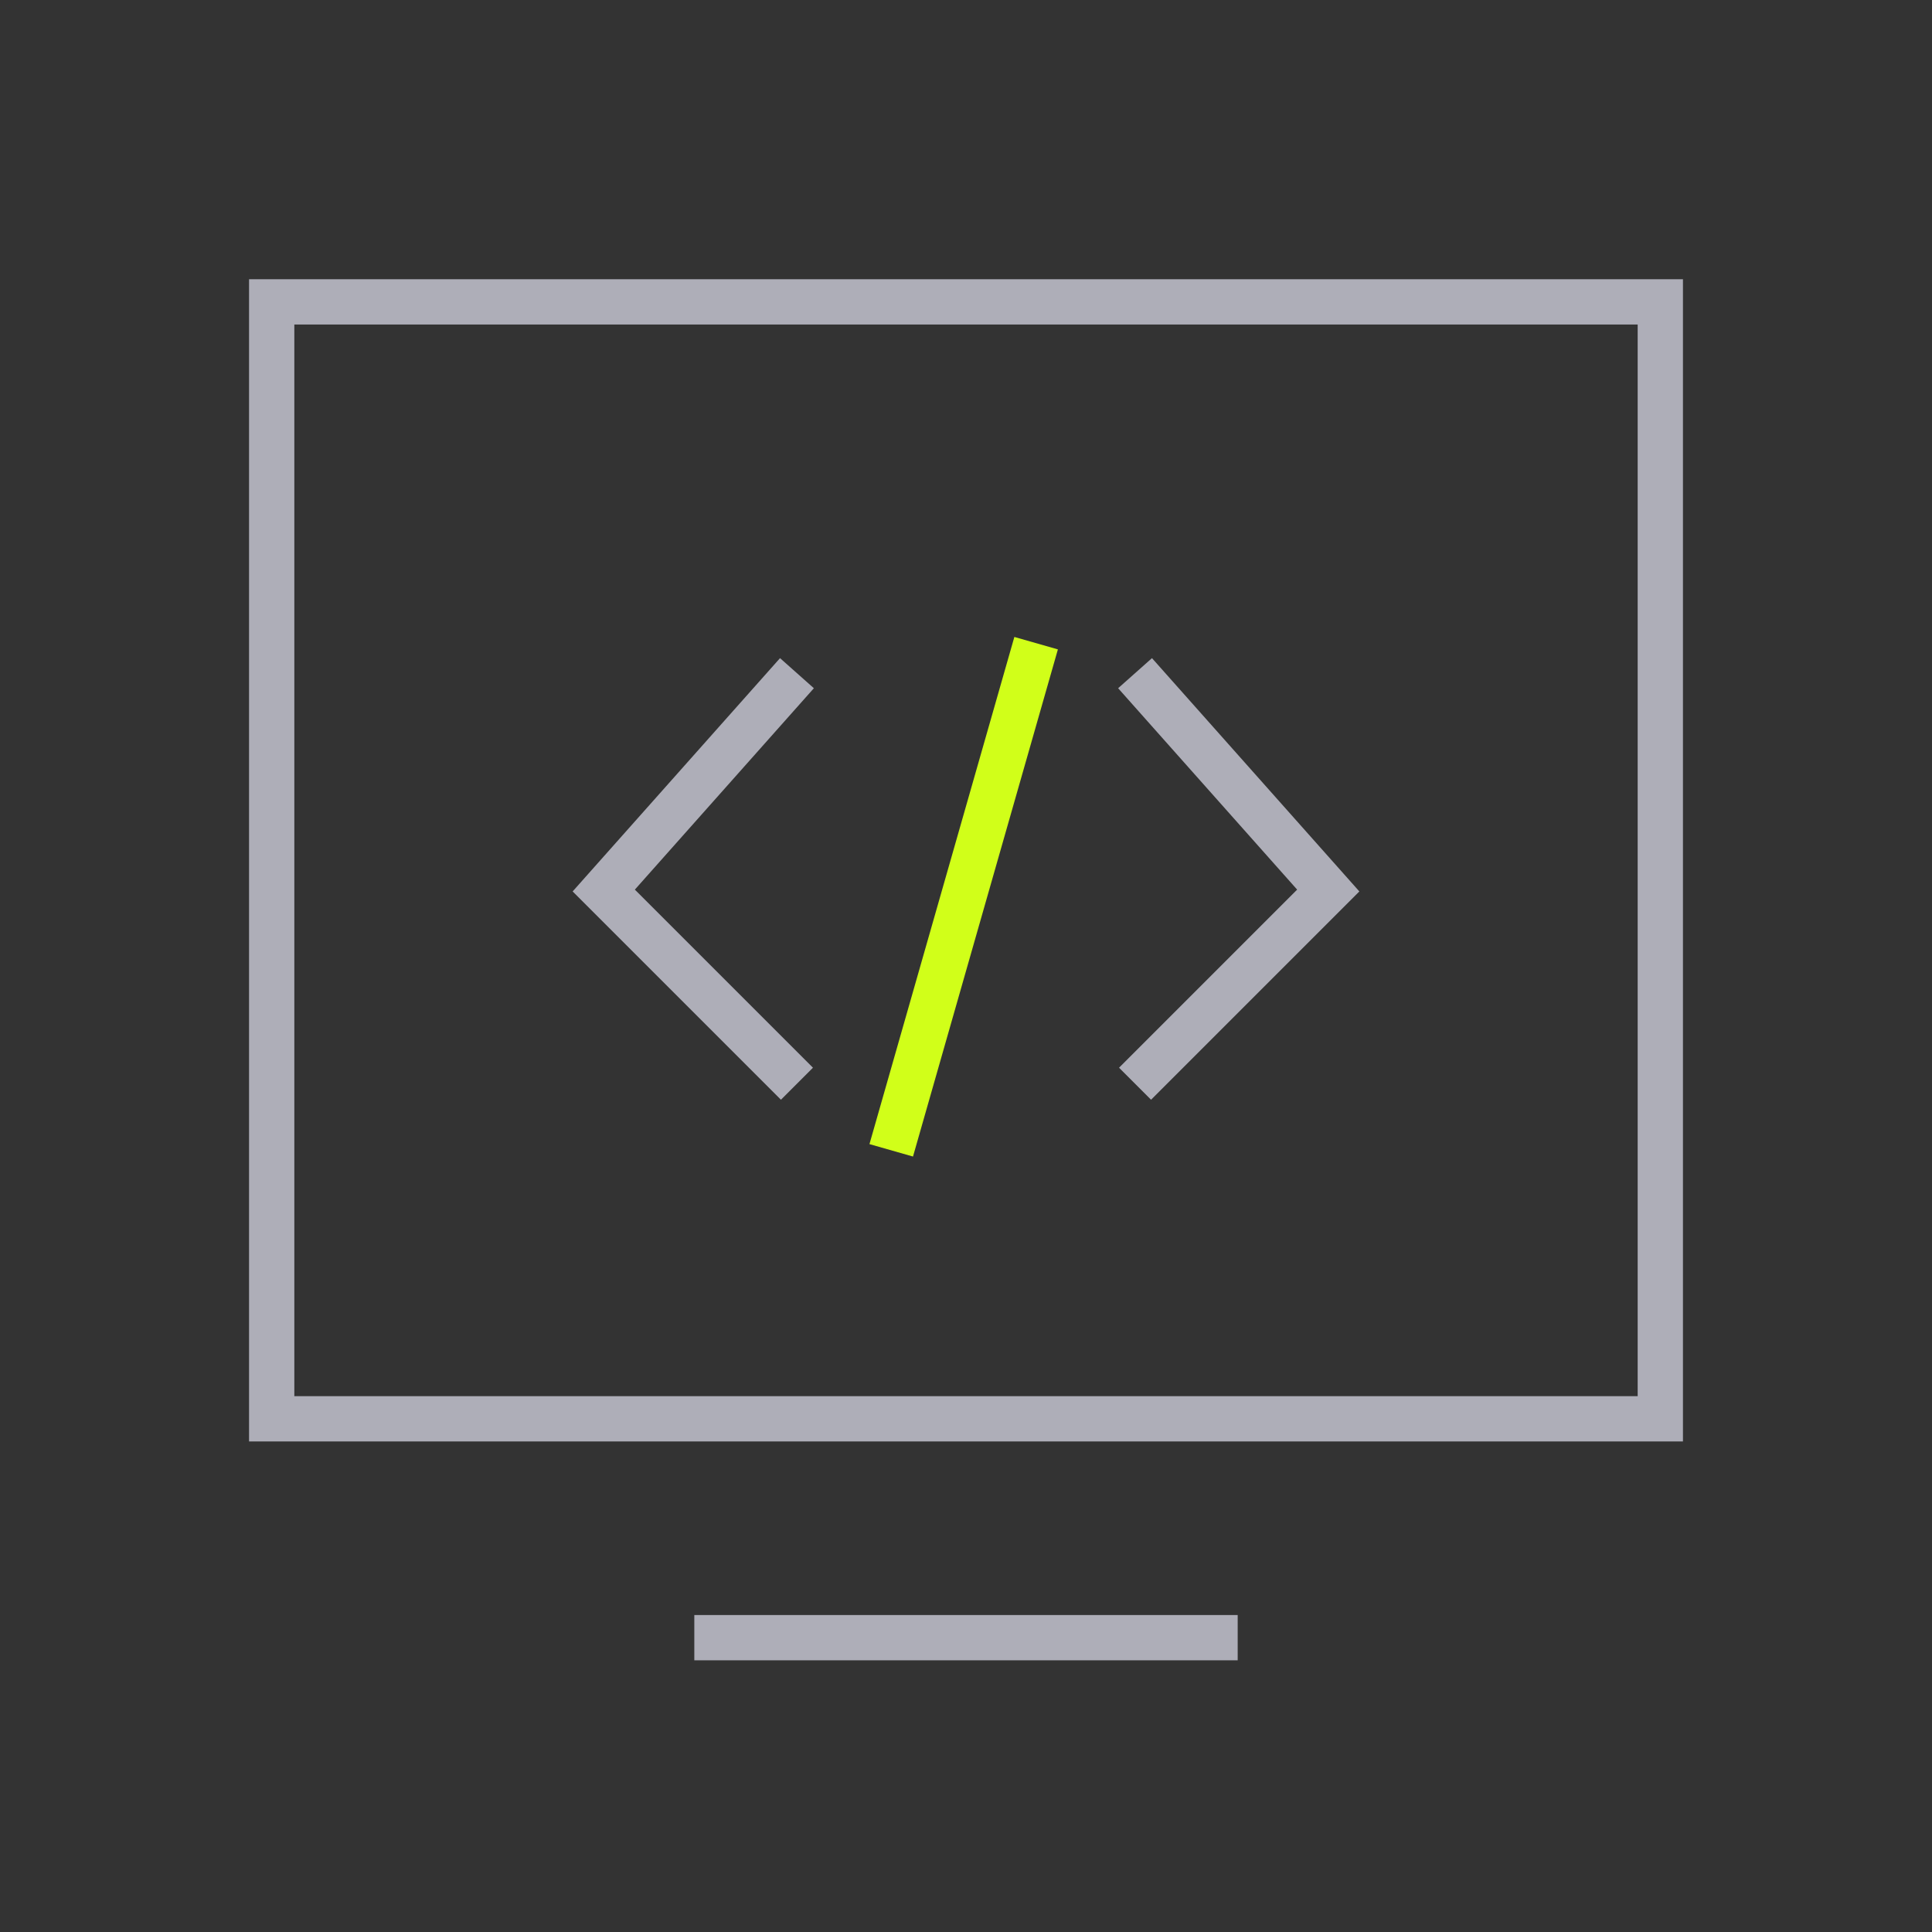 <svg width="64" height="64" viewBox="0 0 64 64" fill="none" xmlns="http://www.w3.org/2000/svg">
<rect x="0" y="0" width="64" height="64" fill="#333333" stroke="none"/>
<rect x="9" y="10" width="46" height="37" stroke="#AEAEB8" stroke-width="1.5" stroke-linecap="square"/>
<line x1="23.75" y1="54.25" x2="40.25" y2="54.25" stroke="#AEAEB8" stroke-width="1.5" stroke-linecap="square"/>
<path d="M26.4 22.3L20 29.5L26.4 35.9" stroke="#AEAEB8" stroke-width="1.5"/>
<path d="M37.6 22.3L44 29.5L37.6 35.9" stroke="#AEAEB8" stroke-width="1.5"/>
<line x1="34.117" y1="22.027" x2="29.729" y2="37.385" stroke="#D1FF19" stroke-width="1.5" stroke-linecap="square"/>
</svg>
